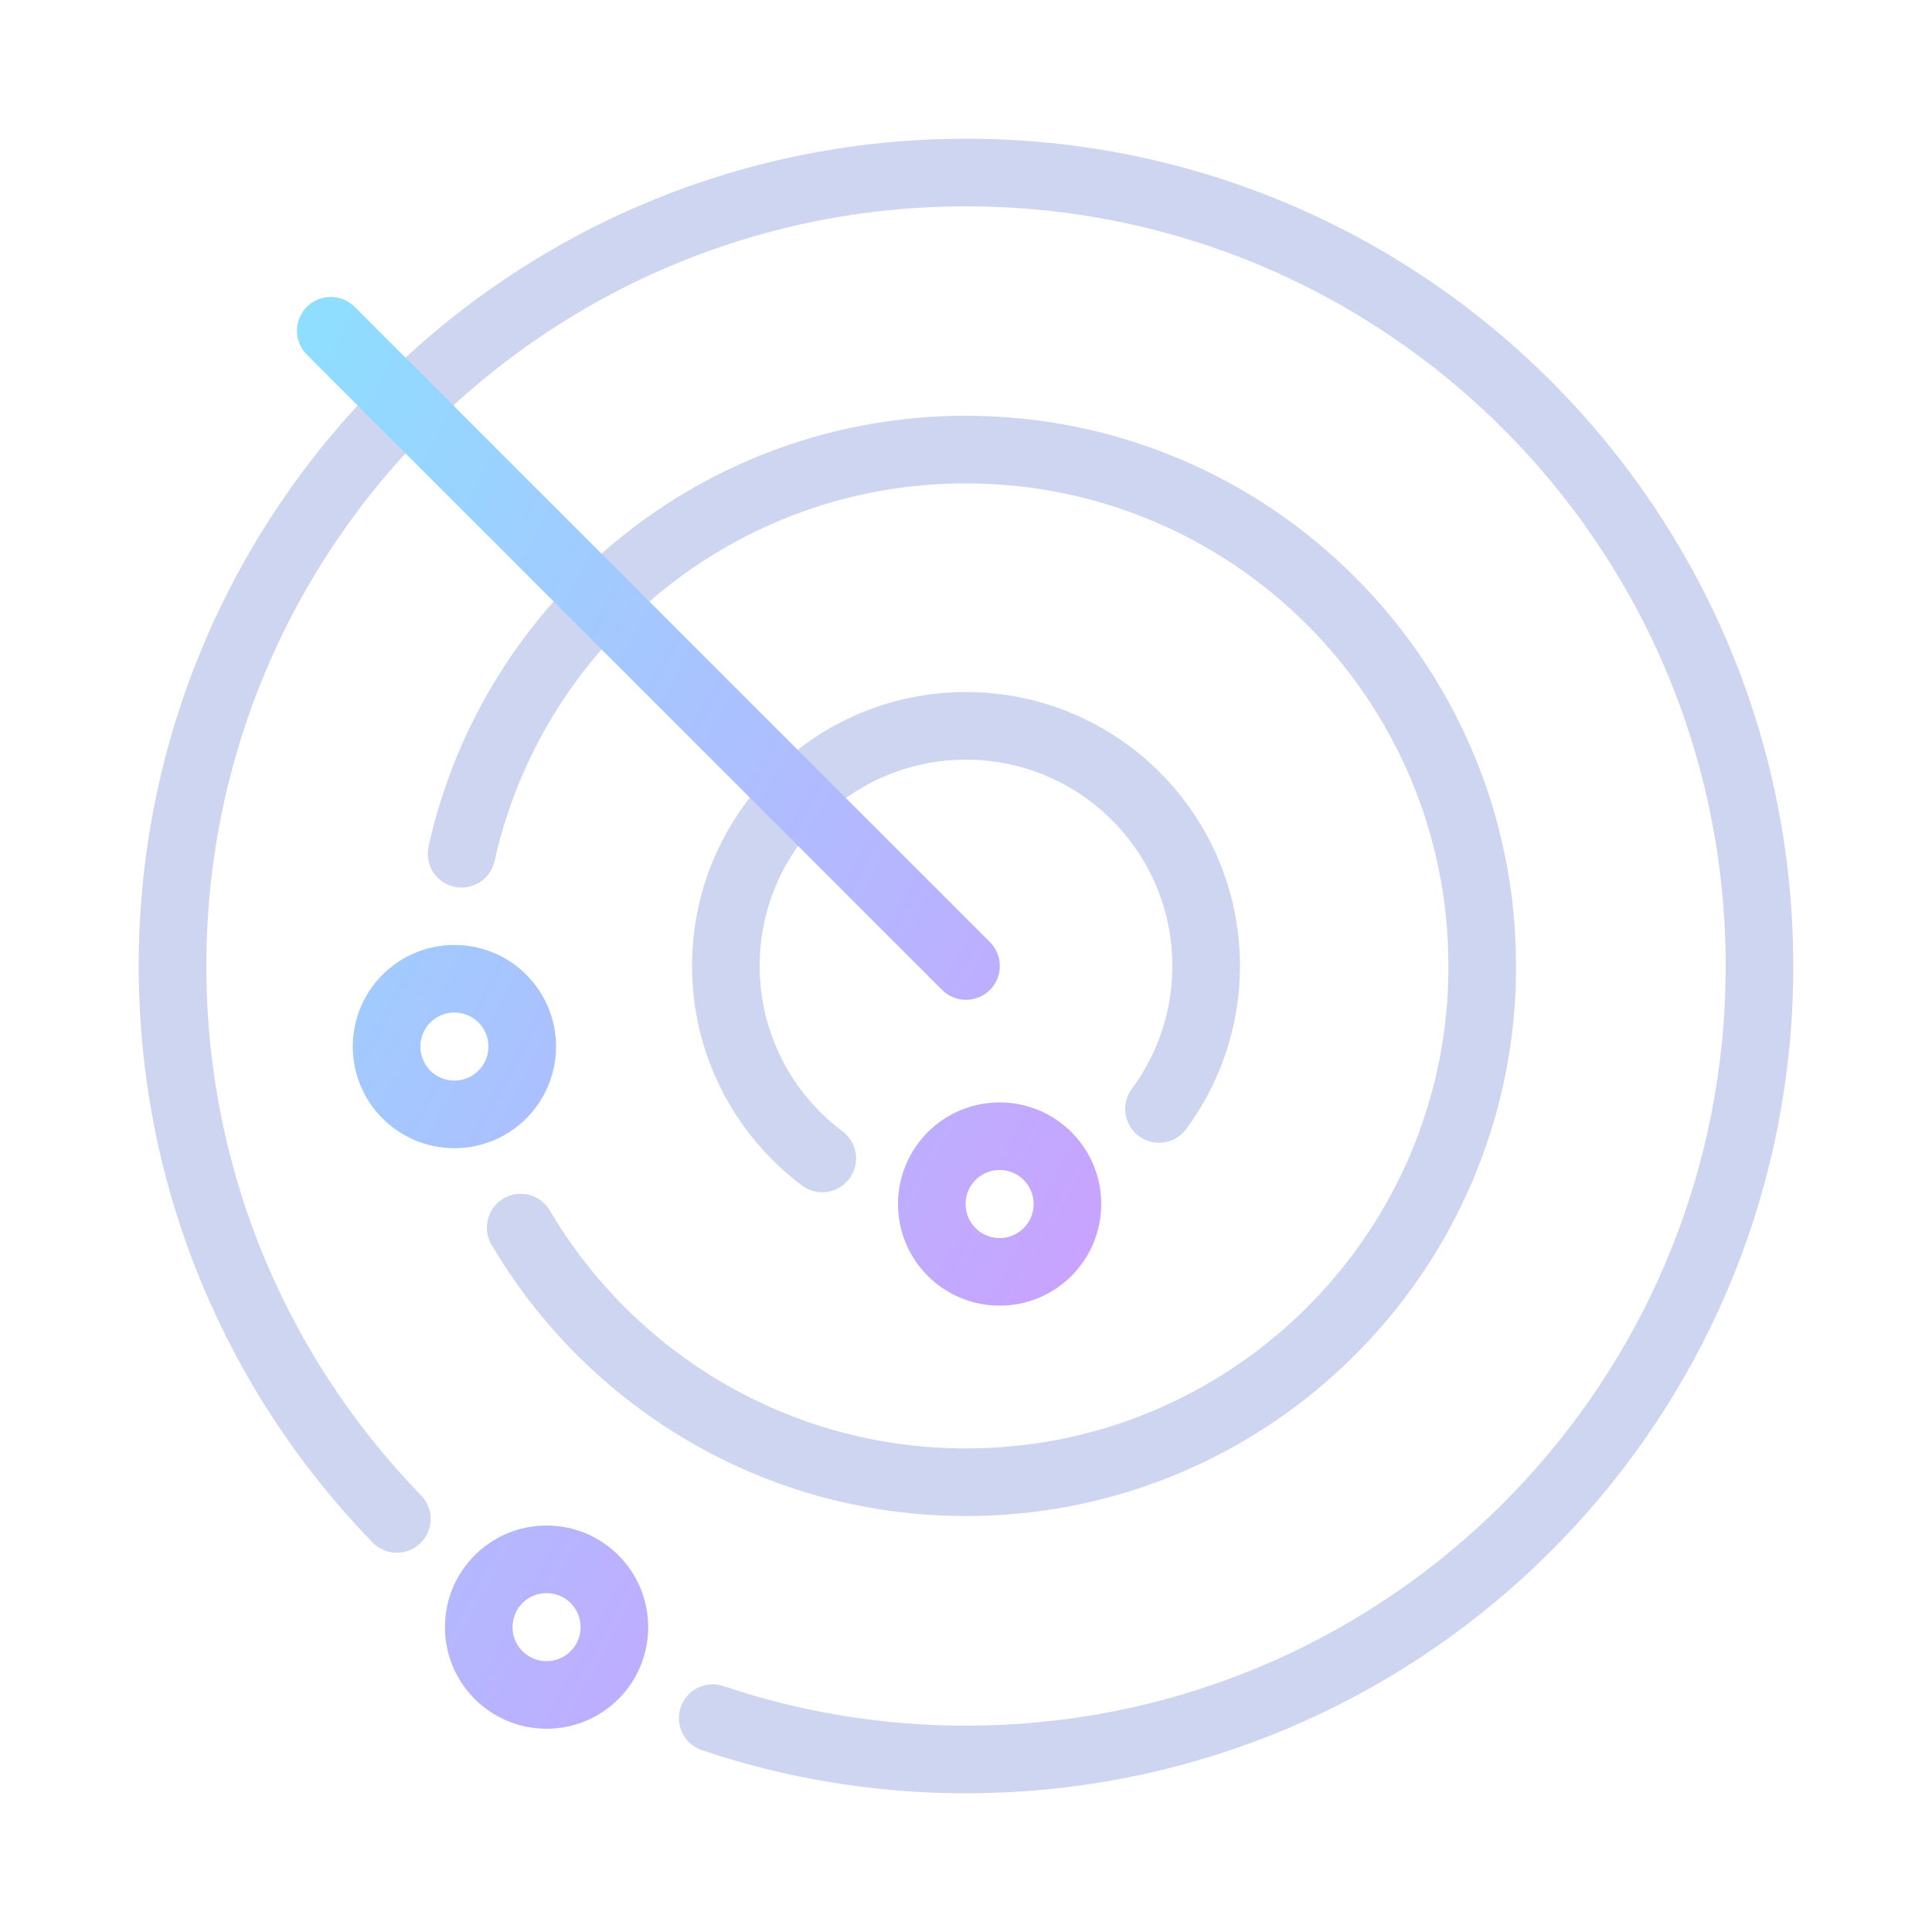<svg width="100" height="100" viewBox="0 0 100 100" fill="none" xmlns="http://www.w3.org/2000/svg">
<path d="M20.54 78.62C13.35 71.22 8.93 61.13 8.93 50C8.93 27.32 27.32 8.93 50 8.93C72.68 8.93 91.07 27.32 91.07 50C91.07 51.42 91 52.82 90.86 54.2C88.76 74.91 71.27 91.07 50 91.07C45.41 91.07 41 90.32 36.89 88.93M26.95 63.54C31.6 71.43 40.18 76.72 50 76.72C63.85 76.72 75.24 66.19 76.59 52.69M76.59 52.7C76.68 51.81 76.72 50.91 76.72 50C76.72 35.24 64.75 23.27 49.99 23.27C37.22 23.27 26.55 32.22 23.89 44.19M59.99 57.4C61.52 55.33 62.43 52.77 62.43 50C62.43 43.14 56.87 37.57 50 37.57C43.13 37.57 37.57 43.13 37.57 50C37.57 54.07 39.53 57.69 42.56 59.96" stroke="#CED5F0" stroke-width="3.5" stroke-linecap="round" stroke-linejoin="round"/>
<path d="M50 50L17.12 17.12M23.52 50.66C21.58 50.66 20.01 52.23 20.01 54.17C20.01 56.11 21.58 57.68 23.52 57.68C25.46 57.68 27.03 56.11 27.03 54.17C27.03 52.23 25.46 50.66 23.52 50.66ZM28.29 80.71C26.35 80.71 24.78 82.28 24.78 84.22C24.78 86.16 26.35 87.73 28.29 87.73C30.23 87.73 31.8 86.16 31.8 84.22C31.8 82.28 30.23 80.71 28.29 80.71ZM51.74 58.81C49.8 58.81 48.23 60.38 48.23 62.32C48.23 64.26 49.8 65.83 51.74 65.83C53.68 65.83 55.25 64.26 55.25 62.32C55.25 60.38 53.68 58.81 51.74 58.81Z" stroke="url(#paint0_linear_768_868)" stroke-width="3.5" stroke-linecap="round" stroke-linejoin="round"/>
<defs>
<linearGradient id="paint0_linear_768_868" x1="17.12" y1="17.12" x2="76.163" y2="49.004" gradientUnits="userSpaceOnUse">
<stop stop-color="#8FDDFF"/>
<stop offset="1" stop-color="#D299FF"/>
</linearGradient>
</defs>
</svg>
